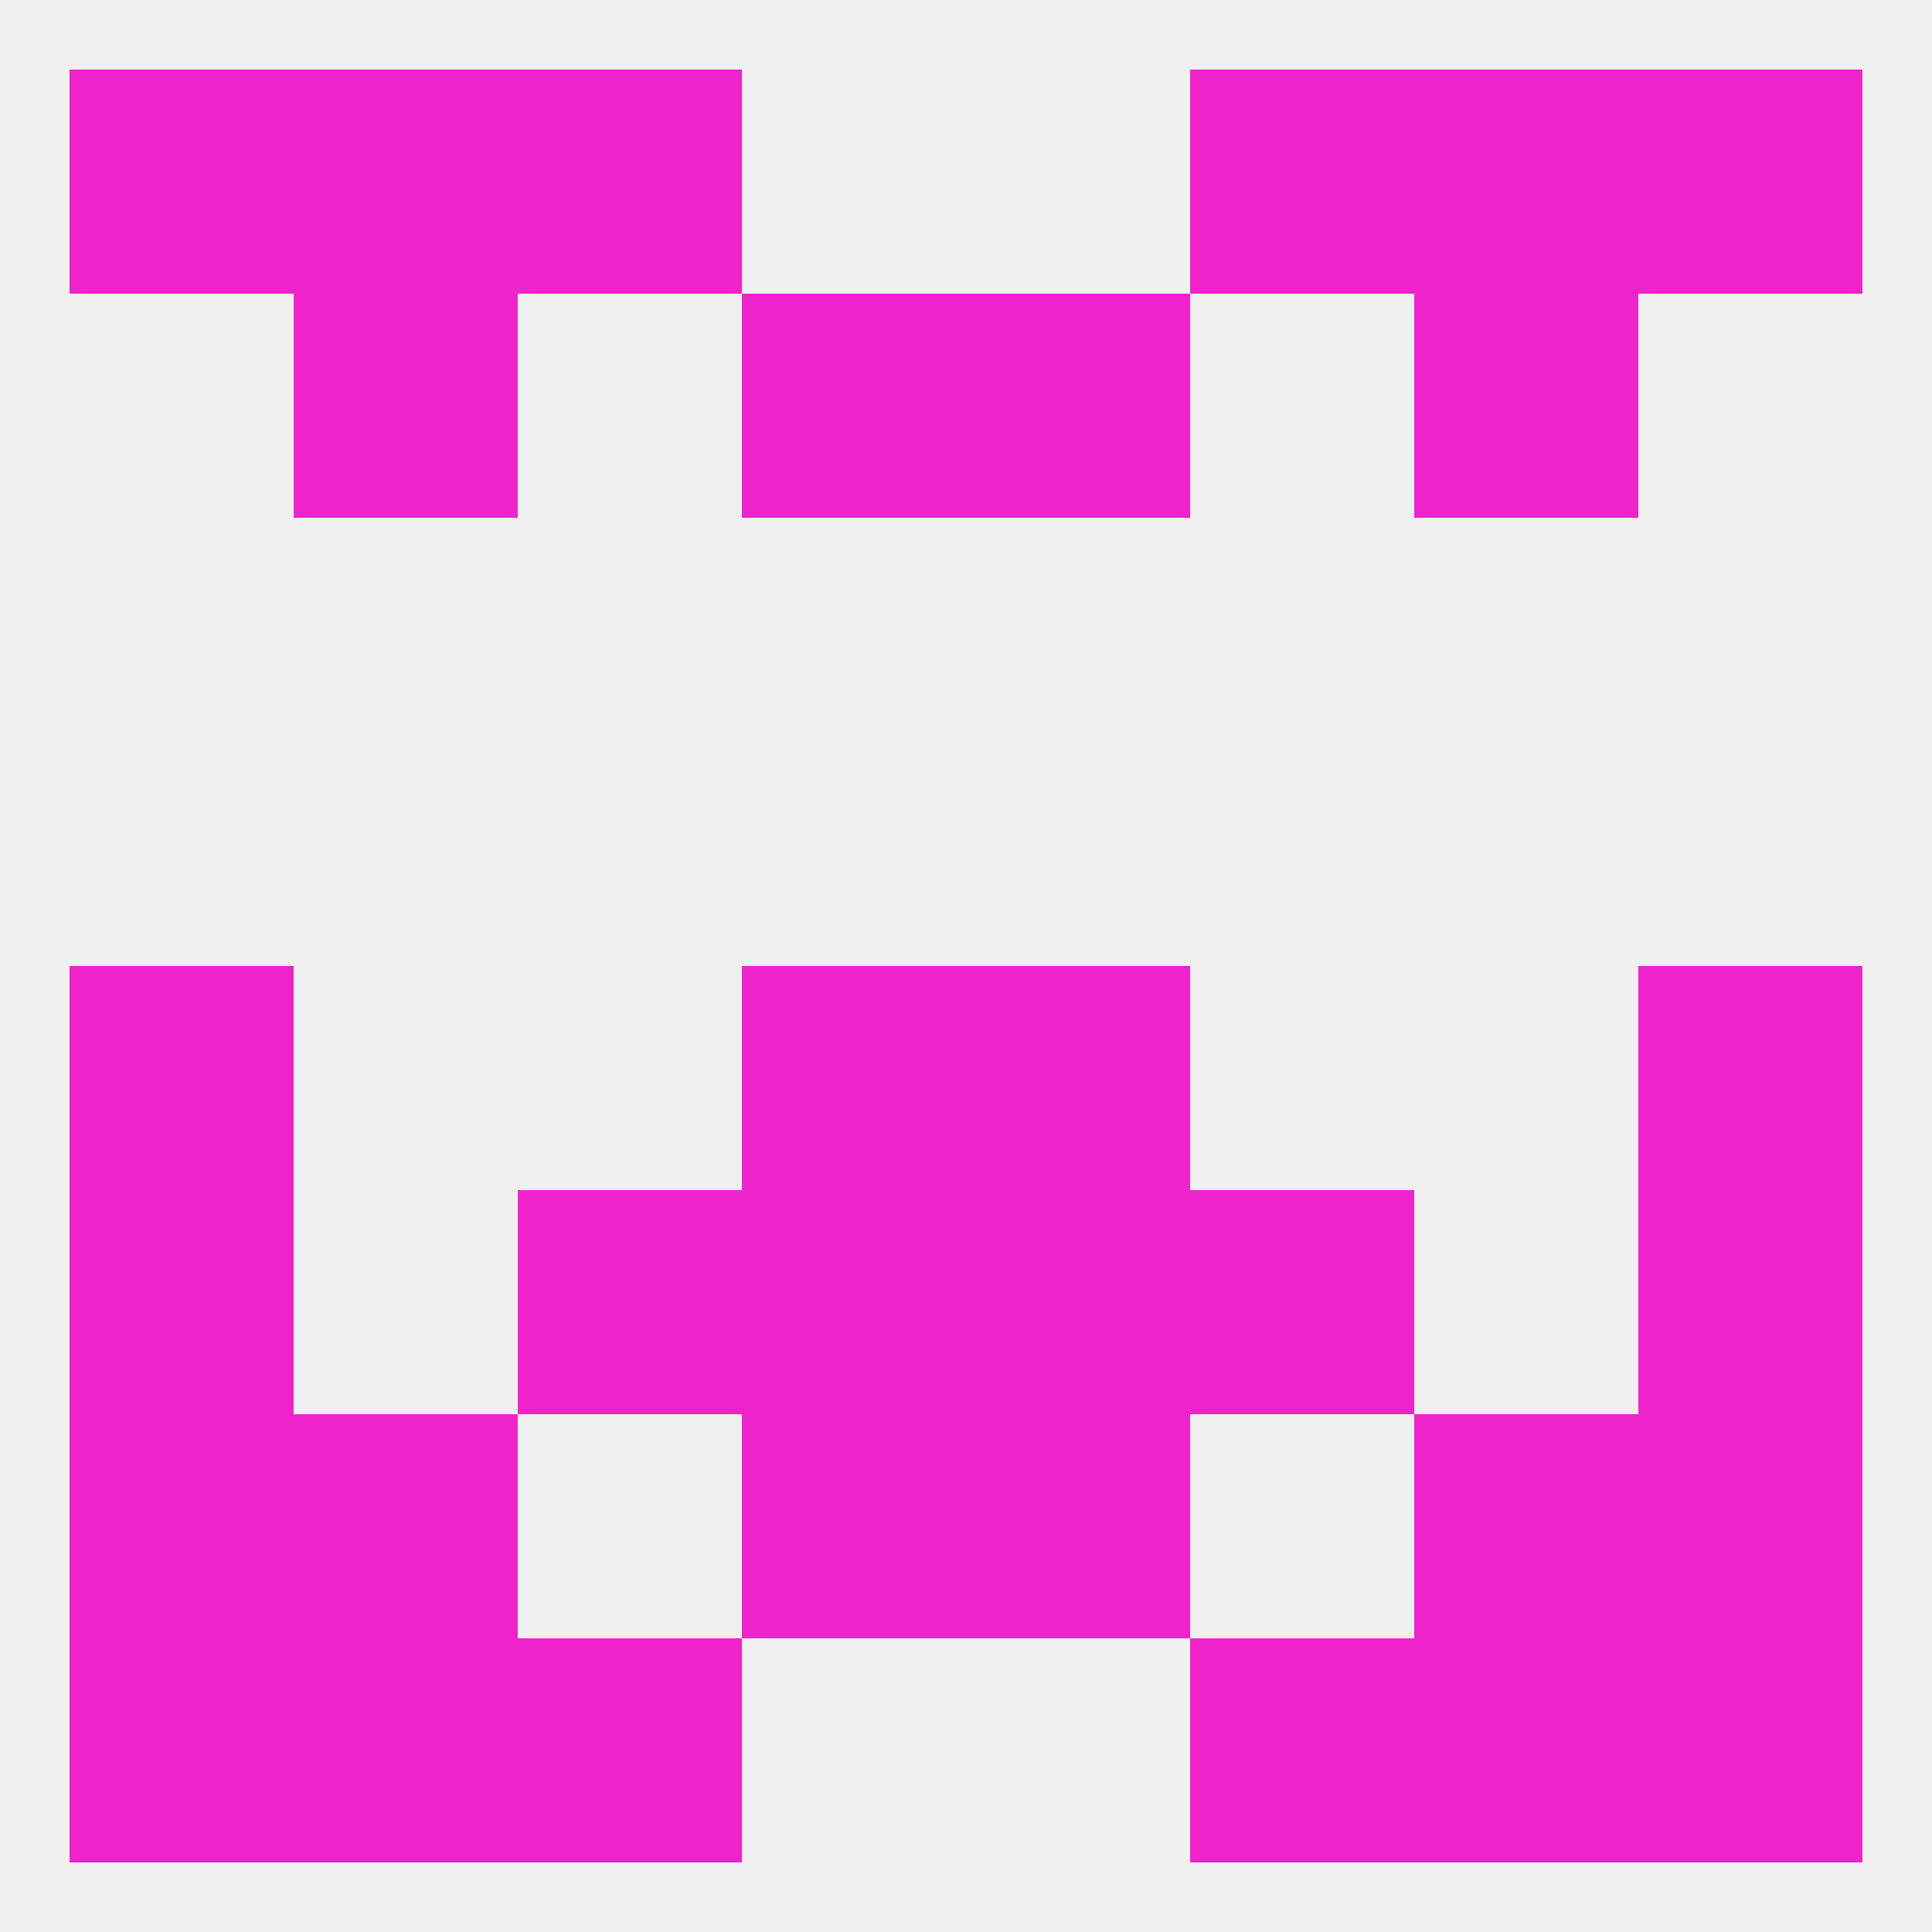 
<!--   <?xml version="1.0"?> -->
<svg version="1.1" baseprofile="full" xmlns="http://www.w3.org/2000/svg" xmlns:xlink="http://www.w3.org/1999/xlink" xmlns:ev="http://www.w3.org/2001/xml-events" width="250" height="250" viewBox="0 0 250 250" >
	<rect width="100%" height="100%" fill="rgba(240,240,240,255)"/>

	<rect x="96" y="125" width="29" height="29" fill="rgba(239,35,202,255)"/>
	<rect x="125" y="125" width="29" height="29" fill="rgba(239,35,202,255)"/>
	<rect x="9" y="125" width="29" height="29" fill="rgba(239,35,202,255)"/>
	<rect x="212" y="125" width="29" height="29" fill="rgba(239,35,202,255)"/>
	<rect x="125" y="154" width="29" height="29" fill="rgba(239,35,202,255)"/>
	<rect x="9" y="154" width="29" height="29" fill="rgba(239,35,202,255)"/>
	<rect x="212" y="154" width="29" height="29" fill="rgba(239,35,202,255)"/>
	<rect x="67" y="154" width="29" height="29" fill="rgba(239,35,202,255)"/>
	<rect x="154" y="154" width="29" height="29" fill="rgba(239,35,202,255)"/>
	<rect x="96" y="154" width="29" height="29" fill="rgba(239,35,202,255)"/>
	<rect x="125" y="183" width="29" height="29" fill="rgba(239,35,202,255)"/>
	<rect x="9" y="183" width="29" height="29" fill="rgba(239,35,202,255)"/>
	<rect x="212" y="183" width="29" height="29" fill="rgba(239,35,202,255)"/>
	<rect x="38" y="183" width="29" height="29" fill="rgba(239,35,202,255)"/>
	<rect x="183" y="183" width="29" height="29" fill="rgba(239,35,202,255)"/>
	<rect x="96" y="183" width="29" height="29" fill="rgba(239,35,202,255)"/>
	<rect x="212" y="212" width="29" height="29" fill="rgba(239,35,202,255)"/>
	<rect x="38" y="212" width="29" height="29" fill="rgba(239,35,202,255)"/>
	<rect x="183" y="212" width="29" height="29" fill="rgba(239,35,202,255)"/>
	<rect x="67" y="212" width="29" height="29" fill="rgba(239,35,202,255)"/>
	<rect x="154" y="212" width="29" height="29" fill="rgba(239,35,202,255)"/>
	<rect x="9" y="212" width="29" height="29" fill="rgba(239,35,202,255)"/>
	<rect x="9" y="9" width="29" height="29" fill="rgba(239,35,202,255)"/>
	<rect x="212" y="9" width="29" height="29" fill="rgba(239,35,202,255)"/>
	<rect x="38" y="9" width="29" height="29" fill="rgba(239,35,202,255)"/>
	<rect x="183" y="9" width="29" height="29" fill="rgba(239,35,202,255)"/>
	<rect x="67" y="9" width="29" height="29" fill="rgba(239,35,202,255)"/>
	<rect x="154" y="9" width="29" height="29" fill="rgba(239,35,202,255)"/>
	<rect x="96" y="38" width="29" height="29" fill="rgba(239,35,202,255)"/>
	<rect x="125" y="38" width="29" height="29" fill="rgba(239,35,202,255)"/>
	<rect x="38" y="38" width="29" height="29" fill="rgba(239,35,202,255)"/>
	<rect x="183" y="38" width="29" height="29" fill="rgba(239,35,202,255)"/>
</svg>